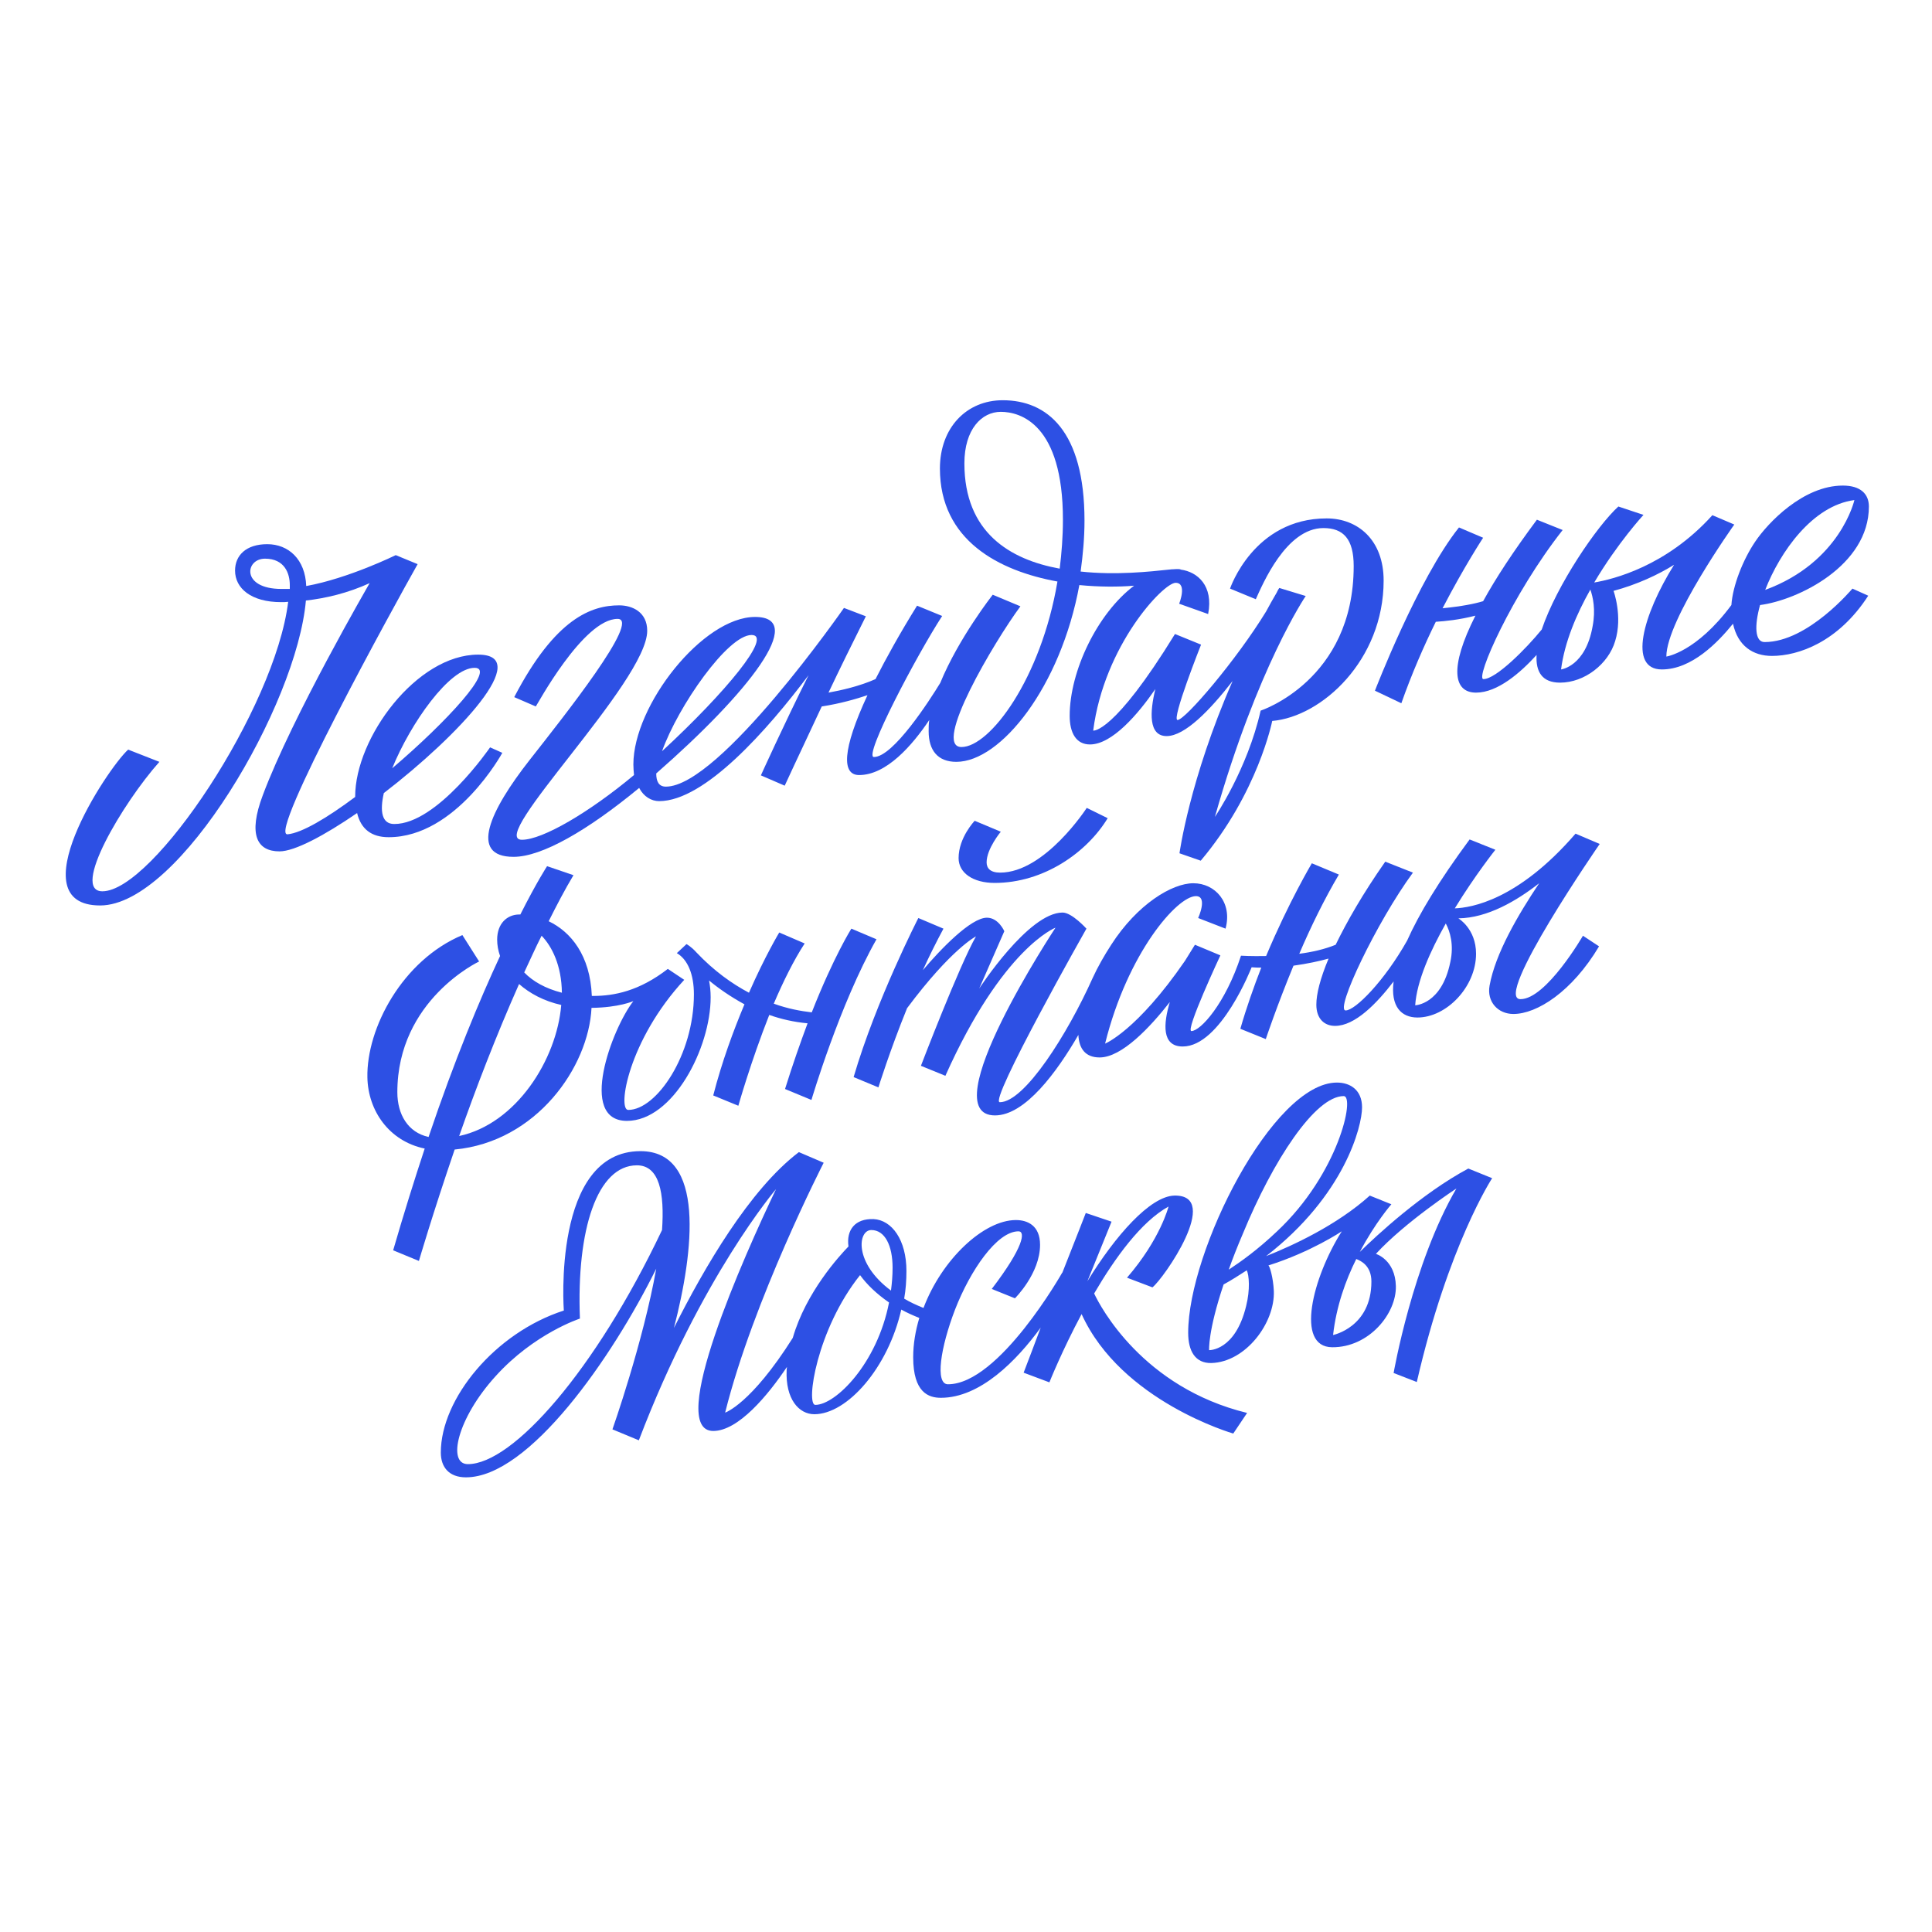 <?xml version="1.0" encoding="UTF-8"?> <!-- Generator: Adobe Illustrator 24.0.2, SVG Export Plug-In . SVG Version: 6.00 Build 0) --> <svg xmlns="http://www.w3.org/2000/svg" xmlns:xlink="http://www.w3.org/1999/xlink" id="Слой_1" x="0px" y="0px" viewBox="0 0 600 600" style="enable-background:new 0 0 600 600;" xml:space="preserve"> <style type="text/css"> .st0{fill:#2D50E4;} </style> <g> <path class="st0" d="M183.7,313c8.6-0.1,13-2.1,13-2.1c-6.7,8.6-17.3,37.2-2,37.2c14.3,0,26-22.6,26-38.4c0-1.9-0.2-3.7-0.5-5.2 c2.9,2.4,6.6,5,11,7.4c-3.4,8.1-7,17.8-9.7,28.3l7.8,3.2c0,0,3.9-13.8,9.6-28.2c3.7,1.3,7.6,2.2,11.9,2.6c-2.2,5.9-4.6,12.7-7,20.4 l8.2,3.4c0,0,8.8-29.8,20.2-49.9l-7.8-3.3c0,0-5.5,8.7-12.3,26c-3.4-0.4-7.4-1.1-11.8-2.7c2.9-6.8,6.2-13.5,9.6-18.7l-7.9-3.4 c0,0-4.4,7.3-9.4,18.7c-5.3-2.8-10.9-6.8-16.3-12.5c-1.7-1.9-3.1-2.6-3.1-2.6l-3,2.8c3.4,2,5.3,6.6,5.3,12.8 c0,18.8-11.6,35.9-20.4,35.9c-3.4,0,0-21.6,17.4-40.4l-5.1-3.4c-8.9,6.9-16.7,8.4-23.2,8.4c-0.2,0-0.2,0-0.4,0 c-0.5-12.6-6.5-19.9-13.4-23.2c2.5-5,5-9.8,7.7-14.3l-8.2-2.8c0,0-3.2,4.9-8.3,15c-0.1,0-0.2,0-0.3,0c-3.8,0-6.9,2.8-6.9,7.8 c0,1.7,0.3,3.4,0.9,5.1c-6.3,13.5-14.1,32.2-22.2,56.2c-6.4-1.4-9.7-7-9.7-13.9c0-28.7,25.4-40.6,25.4-40.6l-5.2-8.2 c-18.6,7.8-29.8,28.9-29.5,44.2c0.2,10.3,6.7,19.8,17.8,22.1c-3.2,9.7-6.5,20.2-9.8,31.6l8,3.3c0,0,4.2-14.4,11.1-34.6 C166.6,354.6,182.8,331.4,183.7,313z M142.6,352.8c5-14.3,11.4-31,18.6-47.2c3.3,2.9,7.7,5.3,13.1,6.5 C172.9,329.1,160.3,349,142.6,352.8z M174.5,308.3c-5.1-1.3-9-3.5-11.7-6.3c1.8-3.8,3.5-7.7,5.4-11.4 C171.4,293.9,174.4,299.8,174.5,308.3z"></path> <path class="st0" d="M489.3,258.9c-17.9,20.7-32.4,23-37.5,23.2c6.3-10.3,12.6-18.2,12.6-18.2l-8-3.2c-9.6,13-15.8,23.3-19.4,31.4 c-7.1,12.6-16.1,21.7-19.1,21.7c-3.4,0,9.6-27.4,20.9-42.8l-8.6-3.4c-7,10-11.9,18.6-15.4,25.8c-3.4,1.4-7.4,2.3-11.3,2.8 c3.5-8.2,7.8-17,12.3-24.6l-8.4-3.5c0,0-7.2,12.1-14.2,28.8c-4.6,0.1-7.8-0.1-7.8-0.1c-4.9,15-12.6,23.4-15.4,23.4 c-2,0,9-23.5,9-23.5l-7.9-3.3l-3.1,5c-15,21.8-24.8,25.7-24.8,25.7c7-28.2,22.4-45.8,28.2-45.8c3.8,0,0.7,6.8,0.7,6.8l8.5,3.3 c2.2-8.1-3.2-14.1-10-14.1c-6.6,0-17.4,6.5-25.5,19.1c-2.2,3.4-4.2,6.9-5.8,10.4l0,0c-7.7,17.2-21.1,38.5-28.8,38.5 c-3.6,0,26.9-53.9,26.9-53.9s-4.5-5-7.4-5c-10.6,0-25.9,23.6-25.9,23.6l7.8-17.8c0,0-1.8-4.2-5.4-4.2c-5,0-14.4,9.8-19.9,16.3 c2-4.4,4.2-8.8,6.4-12.9l-7.8-3.3c0,0-13.1,25.5-20.1,49.4l7.7,3.2c0,0,3.5-11.3,8.9-24.6c13.8-18.5,21.4-22.3,21.4-22.3 c-5.2,9.1-17.1,40.2-17.1,40.2l7.6,3.1c17.8-39.8,34.2-46,34.2-46s-38.5,58.3-18.8,58.3c9.4,0,19.3-13.6,25.9-25 c0.2,4.3,2.2,7,6.6,7c6.9,0,15.7-9.4,21.8-17.2c-2,6.7-2.6,13.8,4,13.8c11.8,0,21.4-24.6,21.4-24.6c1,0.1,2.1,0.1,3,0.1 c-2.3,5.9-4.6,12.4-6.5,19l7.9,3.2c0,0,3.4-10.2,8.6-22.8c4.3-0.6,8-1.4,10.9-2.2c-2.6,6.2-3.8,11-3.8,14.3c0,4.5,2.6,6.6,5.8,6.6 c6.2,0,12.9-6.9,18.2-13.8c-1,7.8,2.4,11.2,7.4,11.2c9,0,18.2-9.5,18.2-19.8c0-7.8-5.5-11-5.5-11c9.1-0.1,18.2-5.5,25.1-10.9 c-6.6,9.9-13.6,21.8-15.4,31.8c-0.9,5,2.6,8.8,7.4,8.8c7.3,0,18.2-6.9,26.6-21l-5-3.3c0,0-11.4,19.7-19.4,19.7 c-8.7,0,24.6-48.2,24.6-48.2L489.3,258.9z M450.4,298.8c-2.7,13.2-10.9,13.4-10.9,13.4c0.5-7.5,4.7-16.9,9.5-25.4 C450.3,289.2,451.6,293.4,450.4,298.8z"></path> <path class="st0" d="M339.8,401.7c6.5-11.1,14.6-22.3,23.1-27c0,0-2.5,10.1-12.9,22.1l7.9,3c3.4-2.6,21.7-28.8,6.8-28.5 c-7.5,0.2-18.3,12.4-27,26.6l7.5-18.5l-8-2.7c0,0-3.1,8-7.3,18.6v-0.1c0,0-19.6,34.7-35.5,34.7c-4.1,0-2.3-11.5,2.2-23.2 c4.7-12.1,13-24.3,19.7-24.3c2.2,0,1.7,4.8-8.3,17.9l7.2,2.9c0,0,7.8-7.7,7.8-16.6c0-6-3.9-7.7-7.5-7.7c-10,0-23,12.2-28.7,27.3 c-2.2-0.9-4.2-1.8-6-2.9c0.5-2.8,0.7-5.7,0.7-8.6c0-9.6-4.5-15.8-10.2-16.1c-5.8-0.2-8.5,3.4-7.8,8.5c-2.8,2.9-13.2,14.2-17.3,28.4 c-13,20.6-21,23.2-21,23.2c8.7-34.9,30.6-77.6,30.6-77.6l-7.7-3.3c-15.3,11.6-29.4,35.9-38.8,54.6c6.2-23.9,9.8-54.9-10.4-54.9 c-27.5,0-23.8,49.5-23.8,49.5c-21.4,6.9-38.2,27.4-38.2,44.1c0,4.6,2.6,7.7,7.8,7.7c19.6,0,45.4-37.1,59.1-64.8 c-4.1,23-13.6,49.9-13.6,49.9l8.2,3.4c19.4-50.9,42.6-78,42.6-78c-9.9,20.7-34.2,75.1-19.5,75.1c7.8,0,17-11.1,22.9-19.9 c0,0.3-0.1,0.6-0.1,1c-0.4,9,3.8,13.7,8.6,13.7c10.2,0,22.9-14.4,27-32.5c1.8,1,3.6,1.8,5.6,2.6c-1.2,4-1.9,8.1-1.9,12.2 c0,11,4.8,12.6,8.6,12.6c12.2,0,23.5-11.5,31-21.8c-1.8,4.8-3.6,9.6-5.3,14l8,3c0,0,3.9-9.8,10-21.2c12.3,27.1,47.1,37.1,47.1,37.1 l4.3-6.4C354.9,430.9,341.7,405.8,339.8,401.7z M145.3,454.7c-6.5,0-3.3-14.2,8.6-27.3c12-13.3,26.2-17.9,26.2-17.9 c-1.1-27.7,5.4-47.6,17.7-47.6c7,0,8.6,8.6,7.8,20.1C184.8,425.8,159.2,454.7,145.3,454.7z M270.6,382c4.2,0,6.6,4.8,6.6,11.7 c0,2.5-0.2,4.8-0.5,7.1C265.1,392.2,266.4,382,270.6,382z M253.2,436.3c-3,0,0.4-23.4,13.9-40.3c2.1,2.9,5.1,5.8,9,8.5 C272.4,423.5,259.5,436.3,253.2,436.3z"></path> <path class="st0" d="M422.3,388.8c4.8-9.1,9.8-14.8,9.8-14.8l-6.7-2.7c-10.2,9.2-24.1,15.6-32.2,18.8 c24.4-18.9,29.8-40.3,29.8-46.2c0-5.5-3.8-7.7-7.8-7.7c-19.9,0-46.2,52.3-46.2,77.7c0,5.7,2.2,9.5,7.2,9.4 c10.7-0.3,19.8-12.5,19.4-22.4c-0.2-4.2-1.3-7.8-1.7-7.9c13.3-4.2,22.8-10.6,22.8-10.6c-9.1,14.4-14.5,35.9-3,36 c11.4,0.1,20-10.4,19.8-19c-0.2-8.2-6.2-10-6.2-10c9.1-9.9,25-20.3,25-20.3c-13.6,23.3-19.5,57.3-19.5,57.3l7.2,2.8 c9.8-42.6,23.4-63.3,23.4-63.3l-7.4-3C441.6,370.6,427.5,383.7,422.3,388.8z M417.3,340.4c3.6,0-1.6,24.1-20.7,42 c-6,5.7-11.2,9.4-15,11.9c1.2-3.4,2.6-7,4.4-11.2C395.3,360.5,408.4,340.4,417.3,340.4z M387,405.6c-3.4,14-11.5,13.7-11.5,13.7 s-0.4-5.8,4.5-20.4c2.6-1.4,5-3,7.2-4.4C387.9,396,388.3,400.4,387,405.6z M414,414.6c1-8.9,3.9-17,7.2-23.6c1.6,0.6,4.7,2.2,4.7,7 C425.9,412.2,414,414.6,414,414.6z"></path> <path class="st0" d="M120.7,260c21,0,35.3-26.2,35.3-26.2l-3.8-1.7c0,0-16.4,23.9-29.8,23.8c-3.8,0-4.5-3.9-3.2-9.6 c23.4-18,46.6-43,29.3-43c-19.1,0-38.2,25.8-38.2,44.1v0.1c-8.7,6.5-16.6,11.2-21,11.6c-6.3,0.6,33.4-71.5,40.4-83.9l-6.8-2.8 c0,0-14.6,7.2-27.8,9.6c-0.3-8.3-5.5-13-12.1-13c-6.6,0-10,3.5-10,8.2c0,5.5,5,9.8,14.3,9.8c0.7,0,1.5,0,2.2-0.1 c-4.1,33.2-42,89.9-57.7,89.9c-9.9,0,6.3-27.4,17.7-40.2l-9.7-3.8c-6.7,6.1-34.3,48.4-8.7,48.4c24.7,0,61.1-62.4,63.9-94.7 c6.2-0.7,13-2.3,19.8-5.4c0,0-24.1,41.5-33.2,65.9c-4.6,12.2-1.8,17.4,5.2,17.4c4.7,0,13.9-4.9,24.1-11.9 C112.1,257.5,115.4,260,120.7,260z M87.4,182.9c-12.6,0-11.3-9.4-5.1-9.4c6.1,0,7.7,4.6,7.7,8.2c0,0.4,0,0.8,0,1.2 C89,182.9,88.2,182.9,87.4,182.9z M147.4,207.4c6.8,0-8.6,16.7-25.6,31.2C127.5,224.6,139.6,207.4,147.4,207.4z"></path> <path class="st0" d="M191.8,192.2c7.4,0-16.7,30.3-27.3,43.8c-12.4,15.8-19,30.1-5,30.1c8.8,0,23-8.2,39-21.4 c1.4,2.7,3.8,4.1,6.2,4.1c14.2,0,33.7-22.2,46.4-39.1c-7.8,15.6-14.8,31.1-14.8,31.1l7.4,3.2c4-8.7,7.8-16.6,11.5-24.6 c5.8-0.9,10.6-2.3,14.2-3.5c-7.9,17-8,24.8-2.6,24.8c8.5,0,16.5-9.2,21.8-17.1c-0.2,1.2-0.2,2.3-0.2,3.5c0,5.9,2.8,9.5,8.6,9.5 c13.8,0,32.4-23.3,38.2-54.9c6.2,0.6,12.1,0.6,17,0.2c-11.4,8.6-20,26.5-20,40.4c0,5.3,2,8.9,6.3,8.9c6.9,0,15-9.5,20.3-17.2 c-1.7,7-2.2,14.6,3.5,14.6c5.7,0,13.5-8.1,20.5-17.1c-13.4,30.6-16.5,53.5-16.5,53.5l6.6,2.3c17.8-21.1,22.2-43.4,22.2-43.4 c15.4-1.3,34.6-18.9,34.6-43.6c0-12.6-8-19.3-17.7-19.3c-22.7,0-30,21.8-30,21.8l8,3.3c2.1-4.6,9.4-22.1,21-22.1 c6.2,0,9.4,3.4,9.4,11.8c0,35.5-28.9,44.9-28.9,44.9c-4.1,18.2-14.2,33-14.2,33c13.2-46.6,28.2-68.6,28.2-68.6l-8.2-2.5 c-0.2,0.3-0.4,0.6-0.6,1l0,0c-0.1,0.2-0.2,0.5-0.3,0.6c-1.1,1.9-2.2,3.8-3.2,5.7c-9.1,14.9-25.1,33.7-27.5,33.7 c-2,0,7.3-23.4,7.3-23.4l-8.1-3.3c-19.1,31.1-25.4,30-25.4,30c3.4-26.5,21.8-45.9,25.6-45.9c3.7,0,1.1,6.5,1.1,6.5l9,3.2 c1.7-8.8-3.3-13.1-8.5-13.8c-0.2-0.2-1-0.2-2.4-0.1c-0.1,0-0.2,0-0.3,0c-0.3,0-0.6,0.1-1,0.1c-5.7,0.6-16.4,1.8-27.4,0.6 c0.7-5.1,1.2-10.4,1.2-15.8c0-28-11.7-37.4-25.4-37.4c-11.2,0-19.5,8.5-19.5,21.2c0,22.3,18.3,31.8,36.5,35.1 c-5.1,30.2-21,51.4-29.8,51.4c-9.2,0,10.1-32.6,18.3-43.7l-8.6-3.6c0,0-10.6,13.5-16.3,27.4c-3.3,5.4-14.6,23-20.6,23 c-3.4,0,13.4-31.8,21.2-43.8l-7.8-3.2c-5.4,8.7-9.6,16.3-12.9,22.8c-4.9,2.2-10.7,3.5-14.6,4.2c3.6-7.6,7.4-15.3,11.6-23.7 l-6.8-2.6c0,0-38.6,55.5-55.3,55.5c-2.2,0-3-1.6-3-4.1c28.6-25,47.1-48.6,30.7-48.6c-16.2,0-37.8,27.4-37.8,45.8 c0,1.2,0.1,2.2,0.2,3.3c-13.9,11.6-28.4,20.1-34.8,20.1c-11.2,0,38.9-49.1,38.9-64.9c0-5.8-4.6-7.9-8.7-7.9 c-8.5,0-19.8,3.9-32.6,28.5l6.7,2.9C166.6,219.3,181.1,192.2,191.8,192.2z M299.5,143.9c0-10.6,5.4-16,11.3-16 c6.1,0,19.3,3.8,19.3,33.5c0,5.3-0.4,10.3-1,15.2C313.7,173.8,299.5,165.4,299.5,143.9z M233.4,197.2c6.7,0-8,17.8-27.8,36.1 C210.6,219.3,226,197.2,233.4,197.2z"></path> <path class="st0" d="M548,199.4c-3,0-3.2-5-1.4-11.5c11.7-1.5,33.8-12.2,33.8-30.6c0-3.9-2.6-6.5-8.1-6.5 c-12.3,0-23.3,11.6-27.2,17.4c-3.8,5.6-7,13.7-7.4,19.7c-10.9,14.7-20.2,16-20.2,16c0-11.4,21.1-41,21.1-41l-6.8-2.9 c0,0,0,0-0.1,0.1l0,0c-14.3,15.8-30.7,19.8-36.6,20.8c7.2-12.2,15.3-21,15.3-21l-7.8-2.6c-6.6,6-19.1,24.3-23.8,38.2 c-4.8,5.9-14.2,15.4-18.1,15.4c-2.7,0,8.8-26.2,24.6-46.3l-8-3.2c-7.3,9.8-12.8,18.2-16.7,25.3c-2.6,0.8-6.6,1.6-12.6,2.2 c6.8-13.1,12.6-21.9,12.6-21.9l-7.5-3.2c-12.7,15.9-26.1,50.7-26.1,50.7l8.2,3.9c3.2-9.1,7-17.8,10.7-25.3c3-0.2,7.2-0.6,12.3-1.9 c-8.2,16.2-6.8,23.9,0.2,23.9c6.7,0,13.8-6.2,18.8-11.7c-0.3,5.2,1.7,8.6,7.3,8.6c7.6,0,15-5.8,17.1-12.9 c2.4-7.7-0.5-15.6-0.5-15.6c7.4-2,13.8-5,18.8-8.1c-9.8,15.7-14.3,32.5-3.8,32.5c9.3,0,17.4-8.4,22.1-14.2c1.5,6.9,6.2,10,12.1,10 c8.2,0,20.6-4.3,29.9-18.7l-4.9-2.2C575.4,182.6,561.6,199.4,548,199.4z M494.6,194.5c-2.2,12.5-9.8,13.4-9.8,13.4 c1.1-8.5,4.8-17.2,9.1-24.8C494.7,185.4,495.6,189.3,494.6,194.5z M575.9,155.3c0,0-4.3,19.3-27.7,27.9 C552.8,171.4,562.9,157,575.9,155.3z"></path> <path class="st0" d="M302.7,254.9c0,0-5,5.2-5,11.6c0,4.6,4.5,7.7,11.2,7.7c15.2,0,28.6-9.4,35.1-20.1l-6.5-3.2 c0,0-13,20.1-26.9,20.1c-3.1,0-4.2-1.4-4.2-3.2c0-4.2,4.4-9.5,4.4-9.5L302.7,254.9z"></path> </g> </svg> 